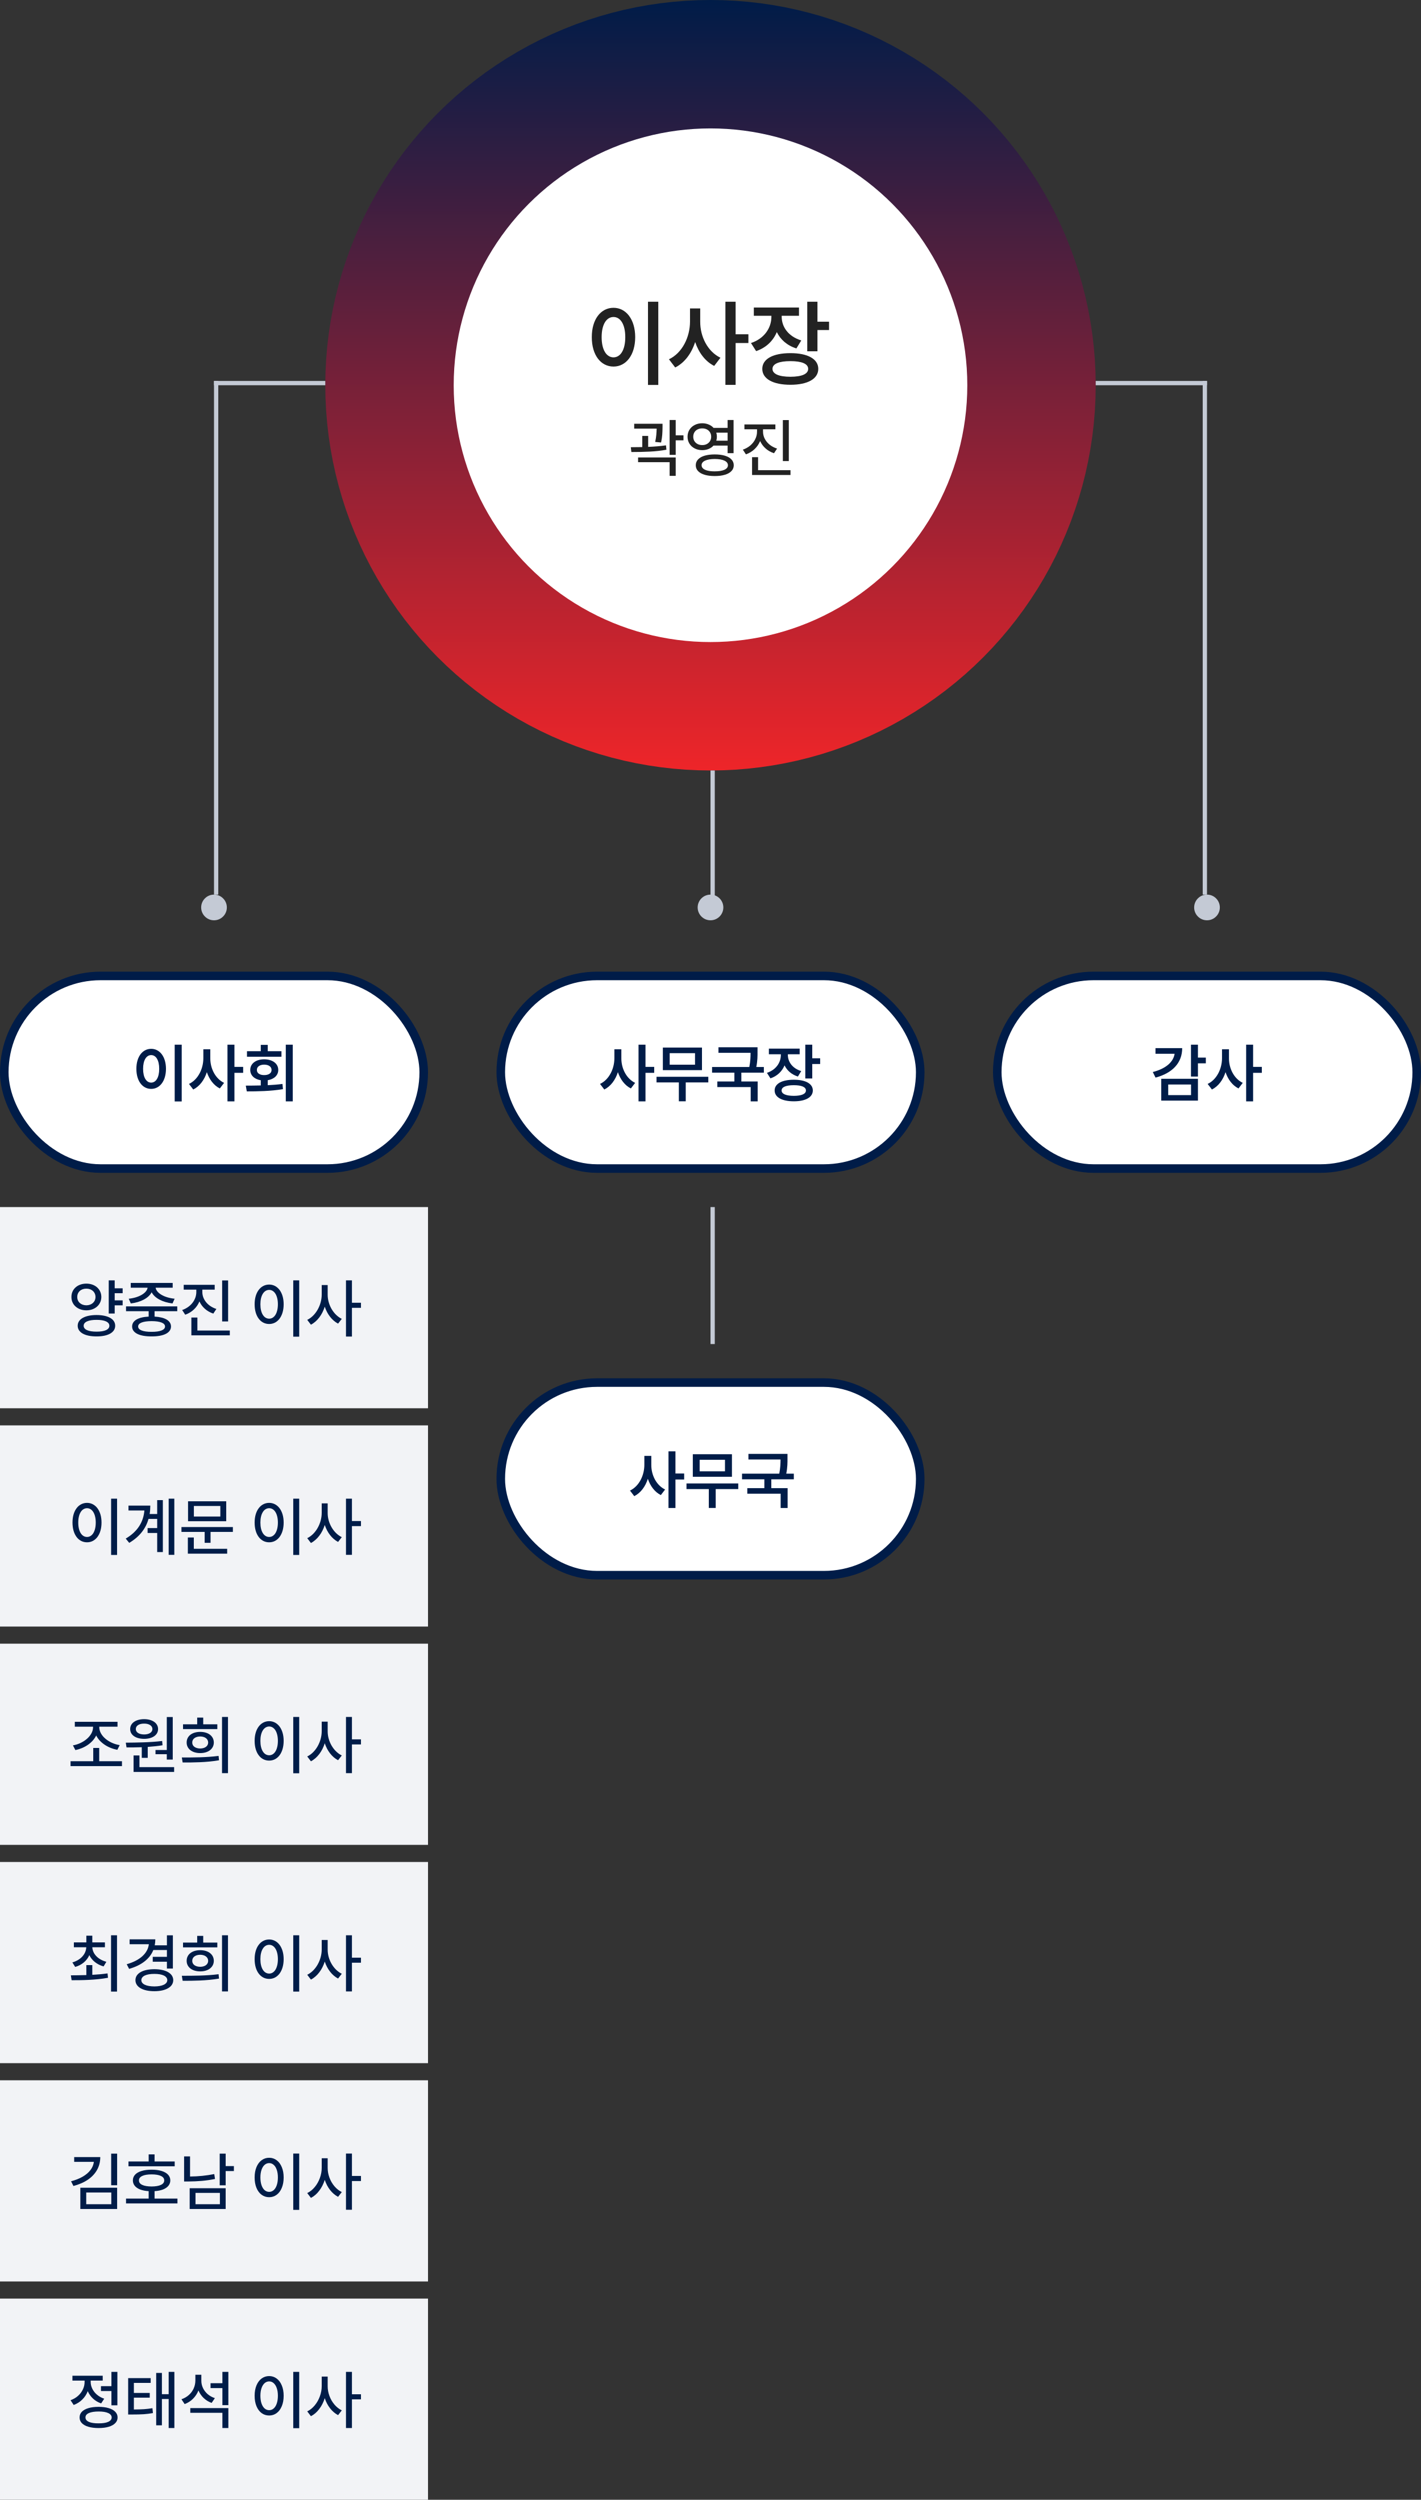 <svg width="332" height="584" viewBox="0 0 332 584" fill="none" xmlns="http://www.w3.org/2000/svg">
<rect x="0" y="0" width="332" height="584" fill="#333333" stroke="none"/>
<circle cx="166" cy="90" r="70" stroke="url(#paint0_linear_839_667)" stroke-width="40"/>
<circle cx="166" cy="90" r="60" fill="white"/>
<path d="M153.801 70.49V89.934H151.395V70.49H153.801ZM138.268 78.762C138.257 74.572 140.395 71.908 143.338 71.908C146.249 71.908 148.397 74.572 148.408 78.762C148.397 82.983 146.249 85.637 143.338 85.637C140.395 85.637 138.257 82.983 138.268 78.762ZM140.566 78.762C140.566 81.748 141.694 83.478 143.338 83.488C144.971 83.478 146.088 81.748 146.088 78.762C146.088 75.797 144.971 74.057 143.338 74.057C141.694 74.057 140.566 75.797 140.566 78.762ZM163.598 75.152C163.576 78.622 165.316 82.124 168.324 83.574L166.863 85.486C164.758 84.423 163.243 82.371 162.416 79.9C161.567 82.543 159.978 84.734 157.754 85.852L156.293 83.939C159.419 82.457 161.202 78.74 161.213 75.152V72.059H163.598V75.152ZM169.484 89.912V70.49H171.869V78.096H174.855V80.137H171.869V89.912H169.484ZM182.633 73.992C182.633 76.366 184.169 78.601 187.209 79.535L186.07 81.404C183.89 80.717 182.343 79.331 181.494 77.58C180.635 79.621 179.002 81.243 176.66 82.027L175.457 80.137C178.583 79.116 180.227 76.592 180.227 74.014V73.777H176.123V71.844H186.672V73.777H182.633V73.992ZM178.1 86.174C178.1 83.853 180.613 82.5 184.674 82.5C188.702 82.5 191.173 83.853 191.184 86.174C191.173 88.516 188.702 89.891 184.674 89.891C180.613 89.891 178.1 88.516 178.1 86.174ZM180.484 86.174C180.484 87.377 182.01 88.011 184.674 88.022C187.327 88.011 188.82 87.377 188.82 86.174C188.82 84.992 187.327 84.369 184.674 84.369C182.01 84.369 180.484 84.992 180.484 86.174ZM188.605 82.07V70.49H190.99V75.152H193.697V77.107H190.99V82.07H188.605Z" fill="#222222"/>
<path d="M154.793 99.761C154.788 100.41 154.766 101.006 154.727 101.548C154.688 102.09 154.598 102.7 154.456 103.379L153.079 103.247C153.206 102.646 153.292 102.104 153.335 101.621C153.379 101.138 153.406 100.64 153.416 100.127H148.172V98.999H154.793V99.761ZM147.381 104.478C148.309 104.478 149.202 104.468 150.062 104.448V101.841H151.438V104.404C153.03 104.336 154.417 104.214 155.599 104.038L155.701 105.063C154.48 105.288 153.199 105.435 151.856 105.503C150.513 105.571 149.065 105.605 147.513 105.605L147.381 104.478ZM149.08 106.865H157.869V111.172H156.448V107.979H149.08V106.865ZM156.448 98.12H157.869V101.694H159.686V102.866H157.869V106.265H156.448V98.12ZM164.065 98.882C164.607 98.882 165.105 98.977 165.56 99.168C166.019 99.353 166.404 99.619 166.717 99.966H169.998V98.12H171.39V105.869H169.998V104.097H166.709C166.397 104.438 166.011 104.702 165.552 104.888C165.098 105.073 164.603 105.166 164.065 105.166C163.416 105.166 162.83 105.032 162.308 104.763C161.785 104.495 161.375 104.124 161.077 103.65C160.784 103.171 160.638 102.632 160.638 102.031C160.638 101.426 160.784 100.884 161.077 100.405C161.375 99.927 161.785 99.553 162.308 99.285C162.83 99.016 163.416 98.882 164.065 98.882ZM161.971 102.031C161.971 102.407 162.059 102.744 162.234 103.042C162.415 103.34 162.667 103.572 162.989 103.738C163.311 103.904 163.675 103.984 164.08 103.979C164.476 103.984 164.83 103.904 165.142 103.738C165.459 103.572 165.708 103.34 165.889 103.042C166.07 102.744 166.16 102.407 166.16 102.031C166.16 101.646 166.07 101.304 165.889 101.006C165.708 100.708 165.459 100.479 165.142 100.317C164.83 100.156 164.476 100.078 164.08 100.083C163.675 100.078 163.311 100.156 162.989 100.317C162.667 100.479 162.415 100.708 162.234 101.006C162.059 101.304 161.971 101.646 161.971 102.031ZM162.557 108.696C162.557 108.169 162.735 107.715 163.091 107.334C163.448 106.948 163.958 106.658 164.622 106.462C165.291 106.262 166.082 106.162 166.995 106.162C167.903 106.162 168.689 106.262 169.354 106.462C170.022 106.658 170.535 106.948 170.892 107.334C171.253 107.715 171.434 108.169 171.434 108.696C171.434 109.224 171.253 109.675 170.892 110.051C170.535 110.432 170.022 110.72 169.354 110.916C168.689 111.116 167.903 111.216 166.995 111.216C166.082 111.216 165.291 111.116 164.622 110.916C163.958 110.72 163.448 110.432 163.091 110.051C162.735 109.675 162.557 109.224 162.557 108.696ZM163.919 108.696C163.919 108.994 164.039 109.25 164.278 109.465C164.522 109.675 164.871 109.836 165.325 109.949C165.784 110.061 166.329 110.117 166.958 110.117C167.94 110.117 168.704 109.995 169.251 109.751C169.798 109.502 170.071 109.15 170.071 108.696C170.071 108.232 169.8 107.874 169.258 107.62C168.721 107.366 167.967 107.236 166.995 107.231C166.023 107.236 165.267 107.366 164.725 107.62C164.183 107.874 163.914 108.232 163.919 108.696ZM167.354 101.079C167.447 101.387 167.493 101.704 167.493 102.031C167.493 102.344 167.447 102.651 167.354 102.954H169.998V101.079H167.354ZM178.274 100.859C178.274 101.426 178.406 101.97 178.67 102.493C178.938 103.015 179.319 103.479 179.812 103.884C180.311 104.285 180.892 104.59 181.556 104.8L180.838 105.884C180.091 105.64 179.439 105.271 178.882 104.778C178.326 104.285 177.896 103.706 177.593 103.042C177.295 103.765 176.861 104.395 176.29 104.932C175.718 105.469 175.047 105.874 174.275 106.147L173.558 105.049C174.227 104.819 174.81 104.492 175.308 104.067C175.806 103.638 176.189 103.145 176.458 102.588C176.731 102.031 176.868 101.455 176.868 100.859V100.288H173.924V99.16H181.16V100.288H178.274V100.859ZM175.711 106.807H177.117V109.839H184.69V110.967H175.711V106.807ZM182.903 98.135H184.295V107.715H182.903V98.135Z" fill="#222222"/>
<rect x="233" y="228" width="98" height="45" rx="22.5" fill="white" stroke="#001C48" stroke-width="2"/>
<path d="M279.884 244.062V247.079H281.729V248.412H279.884V251.503H278.258V244.062H279.884ZM269.337 250.448C272.406 249.665 274.149 248.097 274.435 246.186H269.967V244.867H276.207C276.2 248.31 273.944 250.69 269.981 251.752L269.337 250.448ZM271.314 257.128V252.03H279.884V257.128H271.314ZM272.94 255.839H278.272V253.363H272.94V255.839ZM287.135 247.24C287.12 249.606 288.307 251.994 290.357 252.982L289.361 254.286C287.926 253.561 286.893 252.162 286.329 250.478C285.75 252.279 284.667 253.773 283.15 254.535L282.154 253.231C284.286 252.221 285.501 249.687 285.509 247.24V245.131H287.135V247.24ZM291.148 257.304V244.062H292.774V249.247H294.811V250.639H292.774V257.304H291.148Z" fill="#001C48"/>
<rect x="1" y="228" width="98" height="45" rx="22.5" fill="white" stroke="#001C48" stroke-width="2"/>
<path d="M42.455 244.062V257.318H40.815V244.062H42.455ZM31.864 249.701C31.857 246.845 33.315 245.028 35.321 245.028C37.306 245.028 38.771 246.845 38.778 249.701C38.771 252.58 37.306 254.389 35.321 254.389C33.315 254.389 31.857 252.58 31.864 249.701ZM33.432 249.701C33.432 251.737 34.201 252.917 35.321 252.924C36.435 252.917 37.196 251.737 37.196 249.701C37.196 247.68 36.435 246.493 35.321 246.493C34.201 246.493 33.432 247.68 33.432 249.701ZM49.135 247.24C49.12 249.606 50.307 251.994 52.357 252.982L51.361 254.286C49.926 253.561 48.893 252.162 48.329 250.478C47.751 252.279 46.666 253.773 45.15 254.535L44.154 253.231C46.286 252.221 47.502 249.687 47.509 247.24V245.131H49.135V247.24ZM53.148 257.304V244.062H54.774V249.247H56.81V250.639H54.774V257.304H53.148ZM68.397 244.062V257.304H66.772V244.062H68.397ZM57.426 253.627C58.48 253.62 59.674 253.62 60.927 253.583V252.367C59.44 252.133 58.466 251.225 58.466 249.965C58.466 248.471 59.791 247.482 61.718 247.475C63.666 247.482 65.014 248.471 65.014 249.965C65.014 251.217 64.04 252.118 62.553 252.36V253.524C63.717 253.473 64.889 253.378 65.995 253.231L66.112 254.447C63.205 254.938 60.041 254.975 57.66 254.975L57.426 253.627ZM57.704 246.874V245.585H60.927V244.105H62.553V245.585H65.761V246.874H57.704ZM60.019 249.965C60.004 250.727 60.714 251.173 61.718 251.166C62.751 251.173 63.454 250.727 63.446 249.965C63.454 249.196 62.751 248.727 61.718 248.72C60.714 248.727 60.004 249.196 60.019 249.965Z" fill="#001C48"/>
<rect x="117" y="228" width="98" height="45" rx="22.5" fill="white" stroke="#001C48" stroke-width="2"/>
<path d="M145.171 247.24C145.156 249.606 146.343 251.994 148.394 252.982L147.397 254.286C145.962 253.561 144.929 252.162 144.365 250.478C143.787 252.279 142.703 253.773 141.187 254.535L140.19 253.231C142.322 252.221 143.538 249.687 143.545 247.24V245.131H145.171V247.24ZM149.185 257.304V244.062H150.811V249.247H152.847V250.639H150.811V257.304H149.185ZM165.488 251.562V252.88H160.215V257.289H158.604V252.88H153.389V251.562H165.488ZM154.868 250.009V244.735H164.009V250.009H154.868ZM156.465 248.734H162.383V246.039H156.465V248.734ZM176.987 244.662V245.673C176.995 246.654 176.995 247.797 176.702 249.276H178.467V250.595H173.208V252.66H177.017V257.304H175.391V253.964H167.598V252.66H171.582V250.595H166.367V249.276H175.068C175.332 247.914 175.361 246.881 175.361 245.966H167.861V244.662H176.987ZM184.077 246.449C184.077 248.068 185.125 249.591 187.197 250.229L186.421 251.503C184.934 251.034 183.879 250.089 183.301 248.896C182.715 250.287 181.602 251.393 180.005 251.928L179.185 250.639C181.316 249.943 182.437 248.222 182.437 246.464V246.303H179.639V244.984H186.831V246.303H184.077V246.449ZM180.986 254.755C180.986 253.173 182.7 252.25 185.469 252.25C188.215 252.25 189.9 253.173 189.907 254.755C189.9 256.352 188.215 257.289 185.469 257.289C182.7 257.289 180.986 256.352 180.986 254.755ZM182.612 254.755C182.612 255.575 183.652 256.007 185.469 256.015C187.278 256.007 188.296 255.575 188.296 254.755C188.296 253.949 187.278 253.524 185.469 253.524C183.652 253.524 182.612 253.949 182.612 254.755ZM188.149 251.957V244.062H189.775V247.24H191.621V248.573H189.775V251.957H188.149Z" fill="#001C48"/>
<rect x="117" y="323" width="98" height="45" rx="22.5" fill="white" stroke="#001C48" stroke-width="2"/>
<path d="M152.171 342.24C152.156 344.606 153.343 346.994 155.394 347.982L154.397 349.286C152.962 348.561 151.929 347.162 151.365 345.478C150.787 347.279 149.703 348.773 148.187 349.535L147.19 348.231C149.322 347.221 150.538 344.687 150.545 342.24V340.131H152.171V342.24ZM156.185 352.304V339.062H157.811V344.247H159.847V345.639H157.811V352.304H156.185ZM172.488 346.562V347.88H167.215V352.289H165.604V347.88H160.389V346.562H172.488ZM161.868 345.009V339.735H171.009V345.009H161.868ZM163.465 343.734H169.383V341.039H163.465V343.734ZM183.987 339.662V340.673C183.995 341.654 183.995 342.797 183.702 344.276H185.467V345.595H180.208V347.66H184.017V352.304H182.391V348.964H174.598V347.66H178.582V345.595H173.367V344.276H182.068C182.332 342.914 182.361 341.881 182.361 340.966H174.861V339.662H183.987Z" fill="#001C48"/>
<rect y="282" width="100" height="47" fill="#F2F3F6"/>
<path d="M28.656 300.98V302.123H26.796V303.793H28.656V304.95H26.796V306.869H25.404V299.12H26.796V300.98H28.656ZM16.689 303.002C16.674 301.156 18.168 299.882 20.175 299.882C22.189 299.882 23.661 301.156 23.676 303.002C23.661 304.833 22.189 306.115 20.175 306.122C18.168 306.115 16.674 304.833 16.689 303.002ZM18.051 303.002C18.036 304.167 18.944 304.936 20.175 304.95C21.405 304.936 22.306 304.167 22.314 303.002C22.306 301.845 21.405 301.046 20.175 301.054C18.944 301.046 18.036 301.845 18.051 303.002ZM18.153 309.726C18.153 308.151 19.852 307.228 22.562 307.221C25.243 307.228 26.913 308.151 26.913 309.726C26.913 311.293 25.243 312.223 22.562 312.216C19.852 312.223 18.153 311.293 18.153 309.726ZM19.545 309.726C19.538 310.619 20.666 311.11 22.562 311.103C24.445 311.11 25.558 310.619 25.551 309.726C25.558 308.847 24.445 308.341 22.562 308.349C20.666 308.341 19.538 308.847 19.545 309.726ZM41.415 305.199V306.327H36.112V307.587C38.515 307.719 39.943 308.524 39.95 309.901C39.943 311.388 38.244 312.223 35.424 312.216C32.567 312.223 30.868 311.388 30.868 309.901C30.868 308.524 32.296 307.711 34.735 307.587V306.327H29.447V305.199H41.415ZM30.077 303.412C32.435 303.17 34.296 302.101 34.486 300.834H30.546V299.721H40.346V300.834H36.361C36.552 302.108 38.398 303.17 40.8 303.412L40.302 304.511C38.024 304.247 36.142 303.288 35.431 301.896C34.706 303.288 32.838 304.247 30.561 304.511L30.077 303.412ZM32.274 309.901C32.267 310.7 33.417 311.161 35.424 311.146C37.401 311.161 38.559 310.7 38.559 309.901C38.559 309.088 37.401 308.649 35.424 308.642C33.417 308.649 32.267 309.088 32.274 309.901ZM47.274 301.859C47.274 303.559 48.527 305.155 50.556 305.8L49.838 306.884C48.329 306.386 47.194 305.353 46.593 304.042C46.007 305.47 44.835 306.598 43.275 307.147L42.558 306.049C44.601 305.353 45.861 303.654 45.868 301.859V301.288H42.924V300.16H50.16V301.288H47.274V301.859ZM44.711 311.967V307.807H46.117V310.839H53.69V311.967H44.711ZM51.903 308.715V299.135H53.295V308.715H51.903ZM69.906 299.12V312.274H68.515V299.12H69.906ZM59.491 304.701C59.491 301.896 60.905 300.109 62.89 300.102C64.838 300.109 66.273 301.896 66.273 304.701C66.273 307.536 64.838 309.323 62.89 309.315C60.905 309.323 59.491 307.536 59.491 304.701ZM60.839 304.701C60.831 306.789 61.666 308.07 62.89 308.07C64.091 308.07 64.926 306.789 64.926 304.701C64.926 302.643 64.091 301.354 62.89 301.347C61.666 301.354 60.831 302.643 60.839 304.701ZM76.557 302.46C76.542 304.782 77.897 307.162 79.853 308.114L78.988 309.228C77.56 308.48 76.454 307.016 75.876 305.265C75.29 307.125 74.14 308.7 72.645 309.477L71.781 308.349C73.795 307.382 75.158 304.862 75.165 302.46V300.219H76.557V302.46ZM80.834 312.245V299.12H82.226V304.35H84.335V305.536H82.226V312.245H80.834Z" fill="#001C48"/>
<rect y="333" width="100" height="47" fill="#F2F3F6"/>
<path d="M27.352 350.12V363.274H25.961V350.12H27.352ZM16.938 355.701C16.938 352.896 18.351 351.109 20.336 351.102C22.284 351.109 23.72 352.896 23.72 355.701C23.72 358.536 22.284 360.323 20.336 360.315C18.351 360.323 16.938 358.536 16.938 355.701ZM18.285 355.701C18.278 357.789 19.113 359.07 20.336 359.07C21.537 359.07 22.372 357.789 22.372 355.701C22.372 353.643 21.537 352.354 20.336 352.347C19.113 352.354 18.278 353.643 18.285 355.701ZM40.727 350.12V363.245H39.408V350.12H40.727ZM29.374 359.451C32.165 357.796 33.498 355.591 33.739 352.889H30.019V351.746H35.116C35.116 352.42 35.065 353.072 34.962 353.709H36.727V350.457H38.046V362.601H36.727V358.133H34.486V356.99H36.727V354.852H34.706C34.069 357.056 32.67 358.975 30.194 360.447L29.374 359.451ZM54.408 356.756V357.884H49.193V360.433H47.816V357.884H42.397V356.756H54.408ZM43.891 362.967V359.188H45.282V361.839H53.075V362.967H43.891ZM43.935 355.394V350.735H52.855V355.394H43.935ZM45.297 354.295H51.478V351.834H45.297V354.295ZM69.906 350.12V363.274H68.515V350.12H69.906ZM59.491 355.701C59.491 352.896 60.905 351.109 62.89 351.102C64.838 351.109 66.273 352.896 66.273 355.701C66.273 358.536 64.838 360.323 62.89 360.315C60.905 360.323 59.491 358.536 59.491 355.701ZM60.839 355.701C60.831 357.789 61.666 359.07 62.89 359.07C64.091 359.07 64.926 357.789 64.926 355.701C64.926 353.643 64.091 352.354 62.89 352.347C61.666 352.354 60.831 353.643 60.839 355.701ZM76.557 353.46C76.542 355.782 77.897 358.162 79.853 359.114L78.988 360.228C77.56 359.48 76.454 358.016 75.876 356.265C75.29 358.125 74.14 359.7 72.645 360.477L71.781 359.349C73.795 358.382 75.158 355.862 75.165 353.46V351.219H76.557V353.46ZM80.834 363.245V350.12H82.226V355.35H84.335V356.536H82.226V363.245H80.834Z" fill="#001C48"/>
<rect y="384" width="100" height="47" fill="#F2F3F6"/>
<path d="M28.495 411.462V412.604H16.483V411.462H21.786V408.356H23.178V411.462H28.495ZM17.04 407.756C19.479 407.346 21.742 405.522 21.742 403.508V403.391H17.48V402.248H27.455V403.391H23.192V403.508C23.192 405.522 25.47 407.309 27.968 407.697L27.411 408.796C25.287 408.4 23.331 407.17 22.475 405.441C21.632 407.192 19.691 408.444 17.611 408.854L17.04 407.756ZM40.36 401.135V411.081H38.969V409.821H36.332V408.84H38.969V401.135H40.36ZM29.389 407.126C31.813 407.104 35.087 407.082 37.885 406.73L37.973 407.727C36.852 407.917 35.673 408.034 34.516 408.115V410.671H33.124V408.188C31.85 408.239 30.627 408.239 29.564 408.239L29.389 407.126ZM30.414 403.947C30.407 402.556 31.732 401.633 33.681 401.633C35.6 401.633 36.933 402.556 36.933 403.947C36.933 405.346 35.6 406.232 33.681 406.232C31.74 406.232 30.407 405.346 30.414 403.947ZM31.205 413.967V410.114H32.582V412.839H40.683V413.967H31.205ZM31.732 403.947C31.725 404.724 32.516 405.207 33.681 405.207C34.801 405.207 35.607 404.724 35.614 403.947C35.607 403.164 34.801 402.658 33.681 402.673C32.516 402.658 31.725 403.164 31.732 403.947ZM53.266 401.12V414.245H51.874V401.12H53.266ZM42.484 410.583C44.967 410.59 48.219 410.59 51.068 410.217L51.171 411.242C48.212 411.748 45.099 411.762 42.675 411.755L42.484 410.583ZM42.763 403.947V402.834H46.073V401.267H47.48V402.834H50.775V403.947H42.763ZM43.612 407.097C43.598 405.573 44.901 404.606 46.776 404.606C48.659 404.606 49.948 405.573 49.955 407.097C49.948 408.569 48.659 409.565 46.776 409.558C44.901 409.565 43.598 408.569 43.612 407.097ZM44.916 407.097C44.901 407.939 45.67 408.481 46.776 408.488C47.875 408.481 48.629 407.939 48.637 407.097C48.629 406.24 47.875 405.683 46.776 405.676C45.67 405.683 44.901 406.24 44.916 407.097ZM69.906 401.12V414.274H68.515V401.12H69.906ZM59.491 406.701C59.491 403.896 60.905 402.109 62.89 402.102C64.838 402.109 66.273 403.896 66.273 406.701C66.273 409.536 64.838 411.323 62.89 411.315C60.905 411.323 59.491 409.536 59.491 406.701ZM60.839 406.701C60.831 408.789 61.666 410.07 62.89 410.07C64.091 410.07 64.926 408.789 64.926 406.701C64.926 404.643 64.091 403.354 62.89 403.347C61.666 403.354 60.831 404.643 60.839 406.701ZM76.557 404.46C76.542 406.782 77.897 409.162 79.853 410.114L78.988 411.228C77.56 410.48 76.454 409.016 75.876 407.265C75.29 409.125 74.14 410.7 72.645 411.477L71.781 410.349C73.795 409.382 75.158 406.862 75.165 404.46V402.219H76.557V404.46ZM80.834 414.245V401.12H82.226V406.35H84.335V407.536H82.226V414.245H80.834Z" fill="#001C48"/>
<rect y="435" width="100" height="47" fill="#F2F3F6"/>
<path d="M21.566 459.093V461.363C22.768 461.297 23.983 461.195 25.126 461.026L25.229 462.052C22.262 462.601 19.076 462.623 16.732 462.623L16.557 461.48C17.611 461.473 18.864 461.466 20.175 461.422V459.093H21.566ZM16.908 458.463C18.864 457.899 20.087 456.529 20.16 454.918H17.26V453.79H20.175V452.223H21.566V453.79H24.511V454.918H21.566C21.64 456.463 22.885 457.789 24.848 458.316L24.203 459.4C22.636 458.954 21.464 458.001 20.871 456.756C20.299 458.067 19.142 459.071 17.567 459.518L16.908 458.463ZM25.946 465.274V452.12H27.338V465.274H25.946ZM40.39 452.135V459.898H38.998V458.302H35.688V457.159H38.998V455.562H35.827C34.977 457.672 33.007 459.159 30.165 459.972L29.608 458.888C32.714 458.001 34.53 456.332 34.779 454.215H30.282V453.072H36.288C36.288 453.556 36.237 454.024 36.149 454.464H38.998V452.135H40.39ZM31.645 462.608C31.645 461.019 33.373 460.052 36.068 460.045C38.727 460.052 40.47 461.019 40.477 462.608C40.47 464.205 38.727 465.187 36.068 465.187C33.373 465.187 31.645 464.205 31.645 462.608ZM33.022 462.608C33.022 463.531 34.193 464.066 36.068 464.073C37.907 464.066 39.079 463.531 39.086 462.608C39.079 461.671 37.907 461.136 36.068 461.144C34.193 461.136 33.022 461.671 33.022 462.608ZM53.266 452.12V465.245H51.874V452.12H53.266ZM42.484 461.583C44.967 461.59 48.219 461.59 51.068 461.217L51.171 462.242C48.212 462.748 45.099 462.762 42.675 462.755L42.484 461.583ZM42.763 454.947V453.834H46.073V452.267H47.48V453.834H50.775V454.947H42.763ZM43.612 458.097C43.598 456.573 44.901 455.606 46.776 455.606C48.659 455.606 49.948 456.573 49.955 458.097C49.948 459.569 48.659 460.565 46.776 460.558C44.901 460.565 43.598 459.569 43.612 458.097ZM44.916 458.097C44.901 458.939 45.67 459.481 46.776 459.488C47.875 459.481 48.629 458.939 48.637 458.097C48.629 457.24 47.875 456.683 46.776 456.676C45.67 456.683 44.901 457.24 44.916 458.097ZM69.906 452.12V465.274H68.515V452.12H69.906ZM59.491 457.701C59.491 454.896 60.905 453.109 62.89 453.102C64.838 453.109 66.273 454.896 66.273 457.701C66.273 460.536 64.838 462.323 62.89 462.315C60.905 462.323 59.491 460.536 59.491 457.701ZM60.839 457.701C60.831 459.789 61.666 461.07 62.89 461.07C64.091 461.07 64.926 459.789 64.926 457.701C64.926 455.643 64.091 454.354 62.89 454.347C61.666 454.354 60.831 455.643 60.839 457.701ZM76.557 455.46C76.542 457.782 77.897 460.162 79.853 461.114L78.988 462.228C77.56 461.48 76.454 460.016 75.876 458.265C75.29 460.125 74.14 461.7 72.645 462.477L71.781 461.349C73.795 460.382 75.158 457.862 75.165 455.46V453.219H76.557V455.46ZM80.834 465.245V452.12H82.226V457.35H84.335V458.536H82.226V465.245H80.834Z" fill="#001C48"/>
<rect y="486" width="100" height="47" fill="#F2F3F6"/>
<path d="M23.427 503.94C23.427 505.049 23.175 506.05 22.672 506.943C22.169 507.837 21.449 508.601 20.512 509.236C19.579 509.866 18.461 510.352 17.157 510.693L16.601 509.595C17.645 509.321 18.551 508.962 19.318 508.518C20.089 508.069 20.697 507.551 21.142 506.965C21.586 506.379 21.85 505.742 21.933 505.054H17.333V503.94H23.427ZM18.769 511.104H27.367V516.069H18.769V511.104ZM26.005 514.956V512.217H20.145V514.956H26.005ZM25.976 503.135H27.367V510.518H25.976V503.135ZM40.815 506.094H30.019V504.966H34.735V503.311H36.112V504.966H40.815V506.094ZM29.447 513.638H34.735V511.902C33.969 511.853 33.307 511.724 32.751 511.514C32.199 511.299 31.776 511.011 31.483 510.649C31.19 510.288 31.044 509.868 31.044 509.39C31.044 508.867 31.22 508.418 31.571 508.042C31.923 507.666 32.428 507.38 33.087 507.185C33.747 506.985 34.525 506.885 35.424 506.885C36.312 506.885 37.084 506.985 37.738 507.185C38.398 507.38 38.903 507.666 39.254 508.042C39.611 508.418 39.789 508.867 39.789 509.39C39.789 509.868 39.64 510.288 39.342 510.649C39.049 511.011 38.627 511.299 38.075 511.514C37.523 511.724 36.869 511.853 36.112 511.902V513.638H41.459V514.766H29.447V513.638ZM32.465 509.39C32.46 509.844 32.714 510.193 33.227 510.437C33.744 510.681 34.477 510.806 35.424 510.811C36.356 510.806 37.081 510.681 37.599 510.437C38.117 510.193 38.373 509.844 38.368 509.39C38.373 508.94 38.117 508.594 37.599 508.35C37.081 508.105 36.356 507.983 35.424 507.983C34.481 507.983 33.752 508.105 33.234 508.35C32.716 508.594 32.46 508.94 32.465 509.39ZM52.724 506.05H54.643V507.207H52.724V510.532H51.332V503.135H52.724V506.05ZM43.012 503.779H44.403V508.481C46.342 508.467 48.227 508.276 50.058 507.91L50.233 509.053C49.193 509.263 48.17 509.412 47.165 509.5C46.164 509.587 45.136 509.634 44.081 509.639H43.012V503.779ZM44.315 511.221H52.724V516.069H44.315V511.221ZM51.376 514.956V512.305H45.678V514.956H51.376ZM69.906 516.274H68.515V503.12H69.906V516.274ZM59.491 508.701C59.491 507.783 59.635 506.978 59.923 506.284C60.211 505.586 60.612 505.049 61.124 504.673C61.642 504.292 62.23 504.102 62.89 504.102C63.539 504.102 64.12 504.292 64.633 504.673C65.145 505.049 65.546 505.586 65.834 506.284C66.127 506.978 66.273 507.783 66.273 508.701C66.273 509.629 66.127 510.442 65.834 511.14C65.546 511.838 65.145 512.375 64.633 512.751C64.12 513.127 63.539 513.315 62.89 513.315C62.23 513.315 61.642 513.127 61.124 512.751C60.612 512.375 60.211 511.838 59.923 511.14C59.635 510.442 59.491 509.629 59.491 508.701ZM60.839 508.701C60.839 509.385 60.924 509.98 61.095 510.488C61.266 510.996 61.505 511.387 61.813 511.66C62.126 511.934 62.484 512.07 62.89 512.07C63.29 512.07 63.644 511.934 63.952 511.66C64.259 511.387 64.499 510.996 64.669 510.488C64.84 509.98 64.926 509.385 64.926 508.701C64.926 508.027 64.84 507.439 64.669 506.936C64.499 506.428 64.259 506.038 63.952 505.764C63.644 505.486 63.29 505.347 62.89 505.347C62.484 505.347 62.126 505.486 61.813 505.764C61.505 506.038 61.266 506.428 61.095 506.936C60.924 507.439 60.839 508.027 60.839 508.701ZM76.557 506.46C76.552 507.227 76.689 507.986 76.967 508.738C77.245 509.49 77.636 510.164 78.139 510.759C78.642 511.35 79.213 511.802 79.853 512.114L78.988 513.228C78.285 512.856 77.663 512.327 77.121 511.638C76.584 510.945 76.168 510.154 75.876 509.265C75.578 510.212 75.148 511.057 74.586 511.799C74.03 512.537 73.383 513.096 72.645 513.477L71.781 512.349C72.44 512.031 73.026 511.562 73.539 510.942C74.052 510.322 74.45 509.619 74.733 508.833C75.021 508.047 75.165 507.256 75.165 506.46V504.219H76.557V506.46ZM80.834 503.12H82.226V508.35H84.335V509.536H82.226V516.245H80.834V503.12Z" fill="#001C48"/>
<rect y="537" width="100" height="47" fill="#F2F3F6"/>
<path d="M27.426 561.928H26.034V558.603H23.588V557.46H26.034V554.12H27.426V561.928ZM16.483 560.741C17.148 560.507 17.729 560.17 18.227 559.73C18.725 559.286 19.105 558.781 19.369 558.214C19.638 557.643 19.77 557.055 19.765 556.449V556.156H16.923V555.028H23.998V556.156H21.186V556.435C21.181 556.991 21.305 557.531 21.559 558.053C21.813 558.576 22.179 559.042 22.658 559.452C23.136 559.857 23.7 560.17 24.35 560.39L23.632 561.488C22.909 561.239 22.279 560.868 21.742 560.375C21.21 559.877 20.797 559.296 20.504 558.632C20.216 559.374 19.789 560.026 19.223 560.587C18.656 561.149 17.987 561.571 17.216 561.854L16.483 560.741ZM18.593 564.77C18.593 564.252 18.769 563.81 19.12 563.444C19.477 563.073 19.987 562.79 20.651 562.594C21.32 562.394 22.113 562.294 23.031 562.294C23.944 562.294 24.733 562.394 25.397 562.594C26.061 562.79 26.571 563.073 26.928 563.444C27.289 563.81 27.47 564.252 27.47 564.77C27.47 565.287 27.289 565.729 26.928 566.095C26.571 566.466 26.061 566.75 25.397 566.945C24.733 567.145 23.944 567.245 23.031 567.245C22.113 567.245 21.32 567.145 20.651 566.945C19.987 566.75 19.477 566.466 19.12 566.095C18.769 565.729 18.593 565.287 18.593 564.77ZM19.97 564.77C19.965 565.214 20.231 565.558 20.768 565.802C21.31 566.042 22.064 566.156 23.031 566.146C23.988 566.156 24.735 566.042 25.273 565.802C25.814 565.558 26.088 565.214 26.093 564.77C26.088 564.33 25.819 563.988 25.287 563.744C24.76 563.5 24.023 563.378 23.075 563.378C22.089 563.378 21.322 563.498 20.775 563.737C20.233 563.976 19.965 564.32 19.97 564.77ZM35.204 556.698H31.278V559.042H34.984V560.141H31.278V562.909C32.226 562.899 33.019 562.875 33.659 562.836C34.303 562.792 34.955 562.714 35.614 562.602L35.731 563.744C34.994 563.876 34.269 563.966 33.556 564.015C32.843 564.059 31.933 564.081 30.824 564.081H29.945V555.585H35.204V556.698ZM36.493 554.369H37.826V559.335H39.408V554.12H40.741V567.245H39.408V560.463H37.826V566.601H36.493V554.369ZM47.04 556.215C47.04 556.796 47.167 557.355 47.421 557.892C47.675 558.429 48.039 558.905 48.512 559.32C48.991 559.73 49.555 560.043 50.204 560.258L49.442 561.371C48.73 561.112 48.109 560.731 47.582 560.229C47.06 559.726 46.654 559.137 46.366 558.463C46.073 559.201 45.651 559.845 45.099 560.397C44.552 560.944 43.9 561.361 43.144 561.649L42.397 560.521C43.07 560.287 43.651 559.95 44.14 559.511C44.628 559.071 44.999 558.563 45.253 557.987C45.512 557.406 45.644 556.791 45.648 556.142V554.794H47.04V556.215ZM44.462 562.587H53.353V567.245H51.962V563.686H44.462V562.587ZM49.193 556.771H51.962V554.12H53.353V561.898H51.962V557.914H49.193V556.771ZM69.906 567.274H68.515V554.12H69.906V567.274ZM59.491 559.701C59.491 558.783 59.635 557.978 59.923 557.284C60.211 556.586 60.612 556.049 61.124 555.673C61.642 555.292 62.23 555.102 62.89 555.102C63.539 555.102 64.12 555.292 64.633 555.673C65.145 556.049 65.546 556.586 65.834 557.284C66.127 557.978 66.273 558.783 66.273 559.701C66.273 560.629 66.127 561.442 65.834 562.14C65.546 562.838 65.145 563.375 64.633 563.751C64.12 564.127 63.539 564.315 62.89 564.315C62.23 564.315 61.642 564.127 61.124 563.751C60.612 563.375 60.211 562.838 59.923 562.14C59.635 561.442 59.491 560.629 59.491 559.701ZM60.839 559.701C60.839 560.385 60.924 560.98 61.095 561.488C61.266 561.996 61.505 562.387 61.813 562.66C62.126 562.934 62.484 563.07 62.89 563.07C63.29 563.07 63.644 562.934 63.952 562.66C64.259 562.387 64.499 561.996 64.669 561.488C64.84 560.98 64.926 560.385 64.926 559.701C64.926 559.027 64.84 558.439 64.669 557.936C64.499 557.428 64.259 557.038 63.952 556.764C63.644 556.486 63.29 556.347 62.89 556.347C62.484 556.347 62.126 556.486 61.813 556.764C61.505 557.038 61.266 557.428 61.095 557.936C60.924 558.439 60.839 559.027 60.839 559.701ZM76.557 557.46C76.552 558.227 76.689 558.986 76.967 559.738C77.245 560.49 77.636 561.164 78.139 561.759C78.642 562.35 79.213 562.802 79.853 563.114L78.988 564.228C78.285 563.856 77.663 563.327 77.121 562.638C76.584 561.945 76.168 561.154 75.876 560.265C75.578 561.212 75.148 562.057 74.586 562.799C74.03 563.537 73.383 564.096 72.645 564.477L71.781 563.349C72.44 563.031 73.026 562.562 73.539 561.942C74.052 561.322 74.45 560.619 74.733 559.833C75.021 559.047 75.165 558.256 75.165 557.46V555.219H76.557V557.46ZM80.834 554.12H82.226V559.35H84.335V560.536H82.226V567.245H80.834V554.12Z" fill="#001C48"/>
<circle cx="166" cy="212" r="3" transform="rotate(-90 166 212)" fill="#C4CAD5"/>
<rect x="166" y="212" width="32" height="1" transform="rotate(-90 166 212)" fill="#C4CAD5"/>
<rect x="166" y="314" width="32" height="1" transform="rotate(-90 166 314)" fill="#C4CAD5"/>
<circle cx="50" cy="212" r="3" transform="rotate(-90 50 212)" fill="#C4CAD5"/>
<rect x="50" y="209" width="120" height="1" transform="rotate(-90 50 209)" fill="#C4CAD5"/>
<rect x="50" y="89" width="26" height="1" fill="#C4CAD5"/>
<circle cx="3" cy="3" r="3" transform="matrix(4.37114e-08 -1 -1 -4.37114e-08 285 215)" fill="#C4CAD5"/>
<rect width="120" height="1" transform="matrix(4.37114e-08 -1 -1 -4.37114e-08 282 209)" fill="#C4CAD5"/>
<rect width="26" height="1" transform="matrix(-1 0 0 1 282 89)" fill="#C4CAD5"/>
<defs>
<linearGradient id="paint0_linear_839_667" x1="166" y1="0" x2="166" y2="180" gradientUnits="userSpaceOnUse">
<stop stop-color="#001C48"/>
<stop offset="1" stop-color="#EE2529"/>
</linearGradient>
</defs>
</svg>

